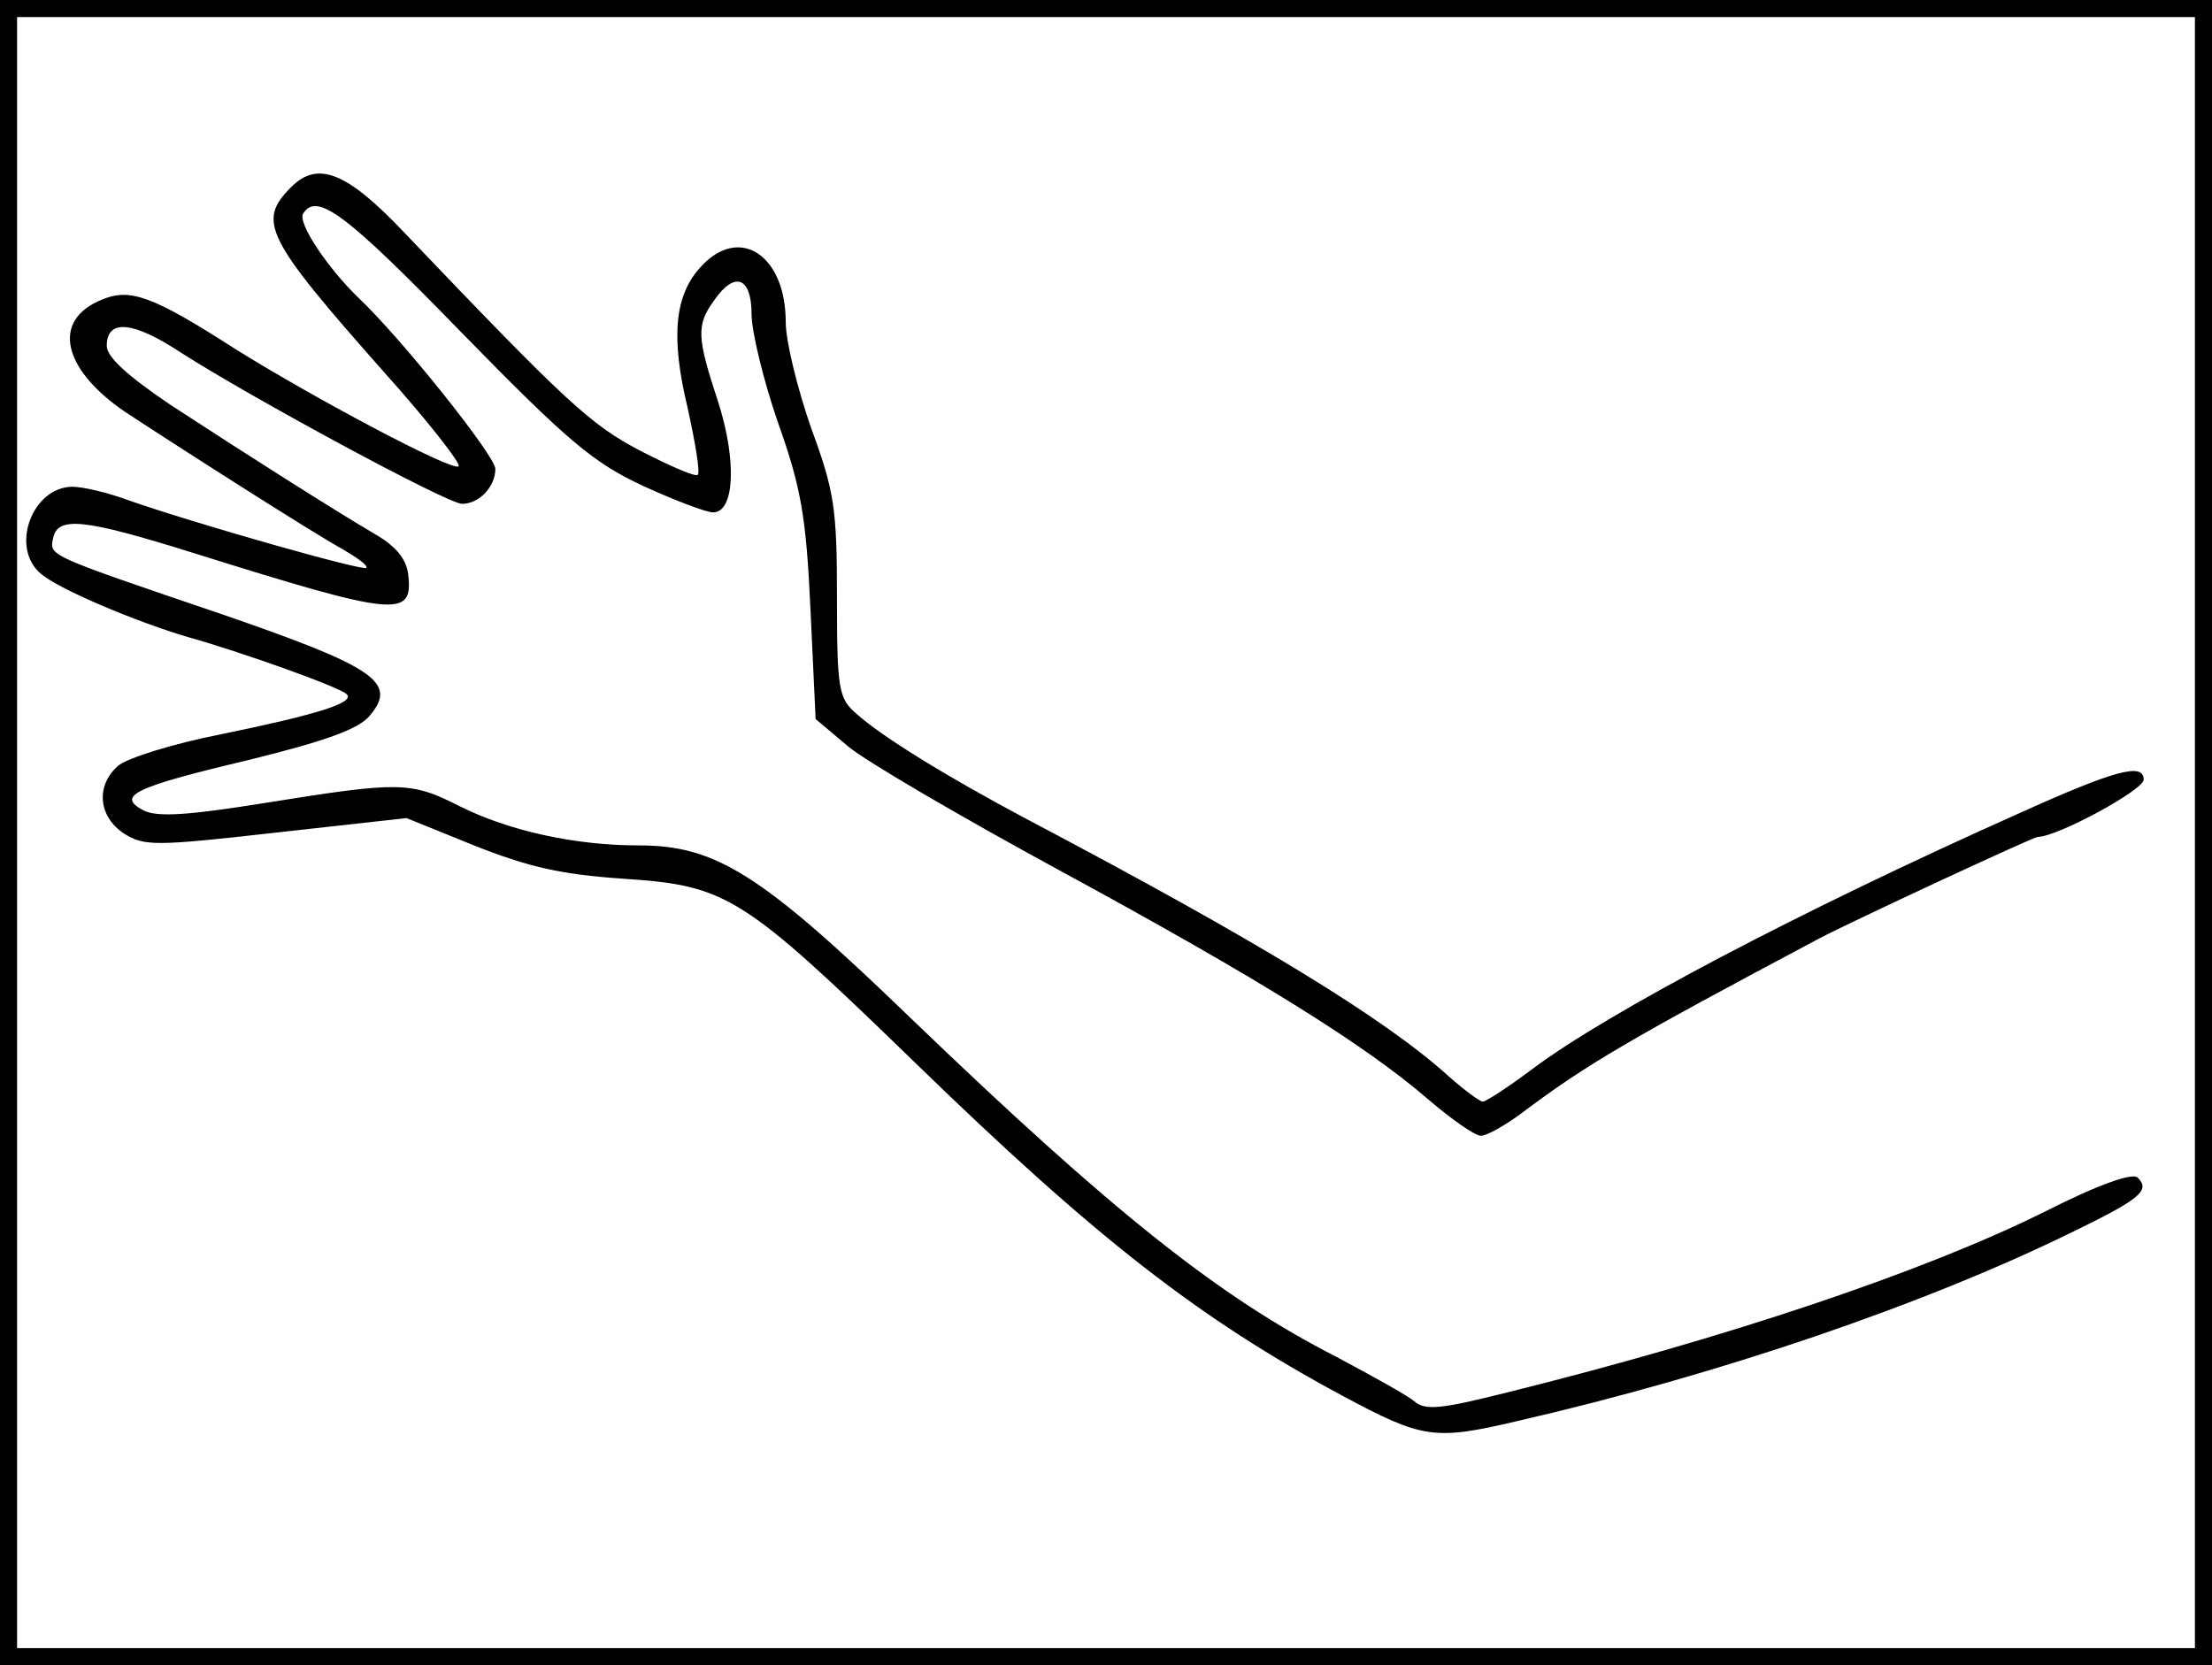 <?xml version="1.0" standalone="no"?>
<!DOCTYPE svg PUBLIC "-//W3C//DTD SVG 20010904//EN"
 "http://www.w3.org/TR/2001/REC-SVG-20010904/DTD/svg10.dtd">
<svg version="1.0" xmlns="http://www.w3.org/2000/svg"
 width="259pt" height="195pt" viewBox="0 0 259 195"
 preserveAspectRatio="xMidYMid meet">
<g transform="translate(0,195) scale(0.1,-0.1)"
fill="#000000" stroke="none">
<path d="M0 975 l0 -975 1295 0 1295 0 0 975 0 975 -1295 0 -1295 0 0 -975z
m2570 0 l0 -955 -1275 0 -1275 0 0 955 0 955 1275 0 1275 0 0 -955z"/>
<path d="M341 1731 c-40 -40 -31 -59 108 -216 52 -58 91 -108 88 -111 -6 -7
-168 79 -261 137 -98 63 -124 72 -157 58 -59 -24 -46 -81 27 -131 70 -46 222
-143 255 -161 17 -10 30 -19 28 -22 -4 -4 -201 52 -278 79 -24 9 -54 16 -66
16 -47 0 -74 -71 -37 -102 21 -18 111 -56 172 -74 61 -17 179 -59 186 -67 10
-10 -36 -24 -148 -47 -56 -11 -110 -28 -120 -37 -26 -23 -23 -59 7 -79 24 -15
36 -15 178 1 l153 17 79 -32 c63 -25 101 -34 175 -39 121 -8 139 -19 340 -214
214 -208 334 -301 501 -391 95 -51 108 -53 206 -30 235 54 476 136 651 222 78
38 90 48 75 63 -6 6 -46 -8 -109 -40 -143 -71 -373 -148 -631 -212 -76 -19
-94 -21 -107 -10 -8 7 -50 30 -91 52 -137 70 -261 168 -501 399 -173 167 -226
200 -316 200 -75 0 -152 17 -210 46 -57 29 -70 29 -226 4 -93 -15 -128 -17
-144 -9 -32 17 -12 27 123 59 89 22 129 36 142 52 33 39 6 57 -174 119 -203
69 -201 68 -197 88 5 27 35 24 166 -17 236 -74 256 -76 250 -25 -2 18 -14 33
-38 47 -51 30 -150 93 -239 151 -52 35 -76 57 -76 70 0 32 31 29 87 -8 81 -52
312 -177 329 -177 20 0 39 20 39 41 0 15 -110 153 -161 201 -35 34 -71 87 -64
98 16 25 49 1 185 -139 125 -128 155 -153 213 -180 37 -17 74 -31 82 -31 25 0
28 60 6 129 -25 76 -26 90 -5 119 24 35 44 28 44 -16 0 -20 14 -78 31 -127 27
-76 33 -110 38 -219 l6 -128 38 -32 c20 -17 133 -83 249 -146 230 -125 356
-203 431 -268 27 -23 54 -42 61 -42 7 0 28 12 47 26 77 58 127 87 349 205 38
20 251 119 256 119 23 0 124 55 124 67 0 20 -32 12 -145 -39 -260 -116 -483
-234 -571 -300 -28 -21 -54 -38 -58 -38 -3 0 -21 13 -39 29 -75 68 -222 158
-497 303 -94 50 -168 96 -197 122 -21 18 -23 28 -23 136 0 104 -3 125 -30 198
-16 46 -30 102 -30 125 0 78 -54 114 -99 65 -31 -33 -36 -82 -16 -165 9 -41
15 -76 12 -79 -2 -3 -32 10 -67 28 -59 31 -86 56 -276 255 -68 72 -102 85
-133 54z"/>
</g>
</svg>
